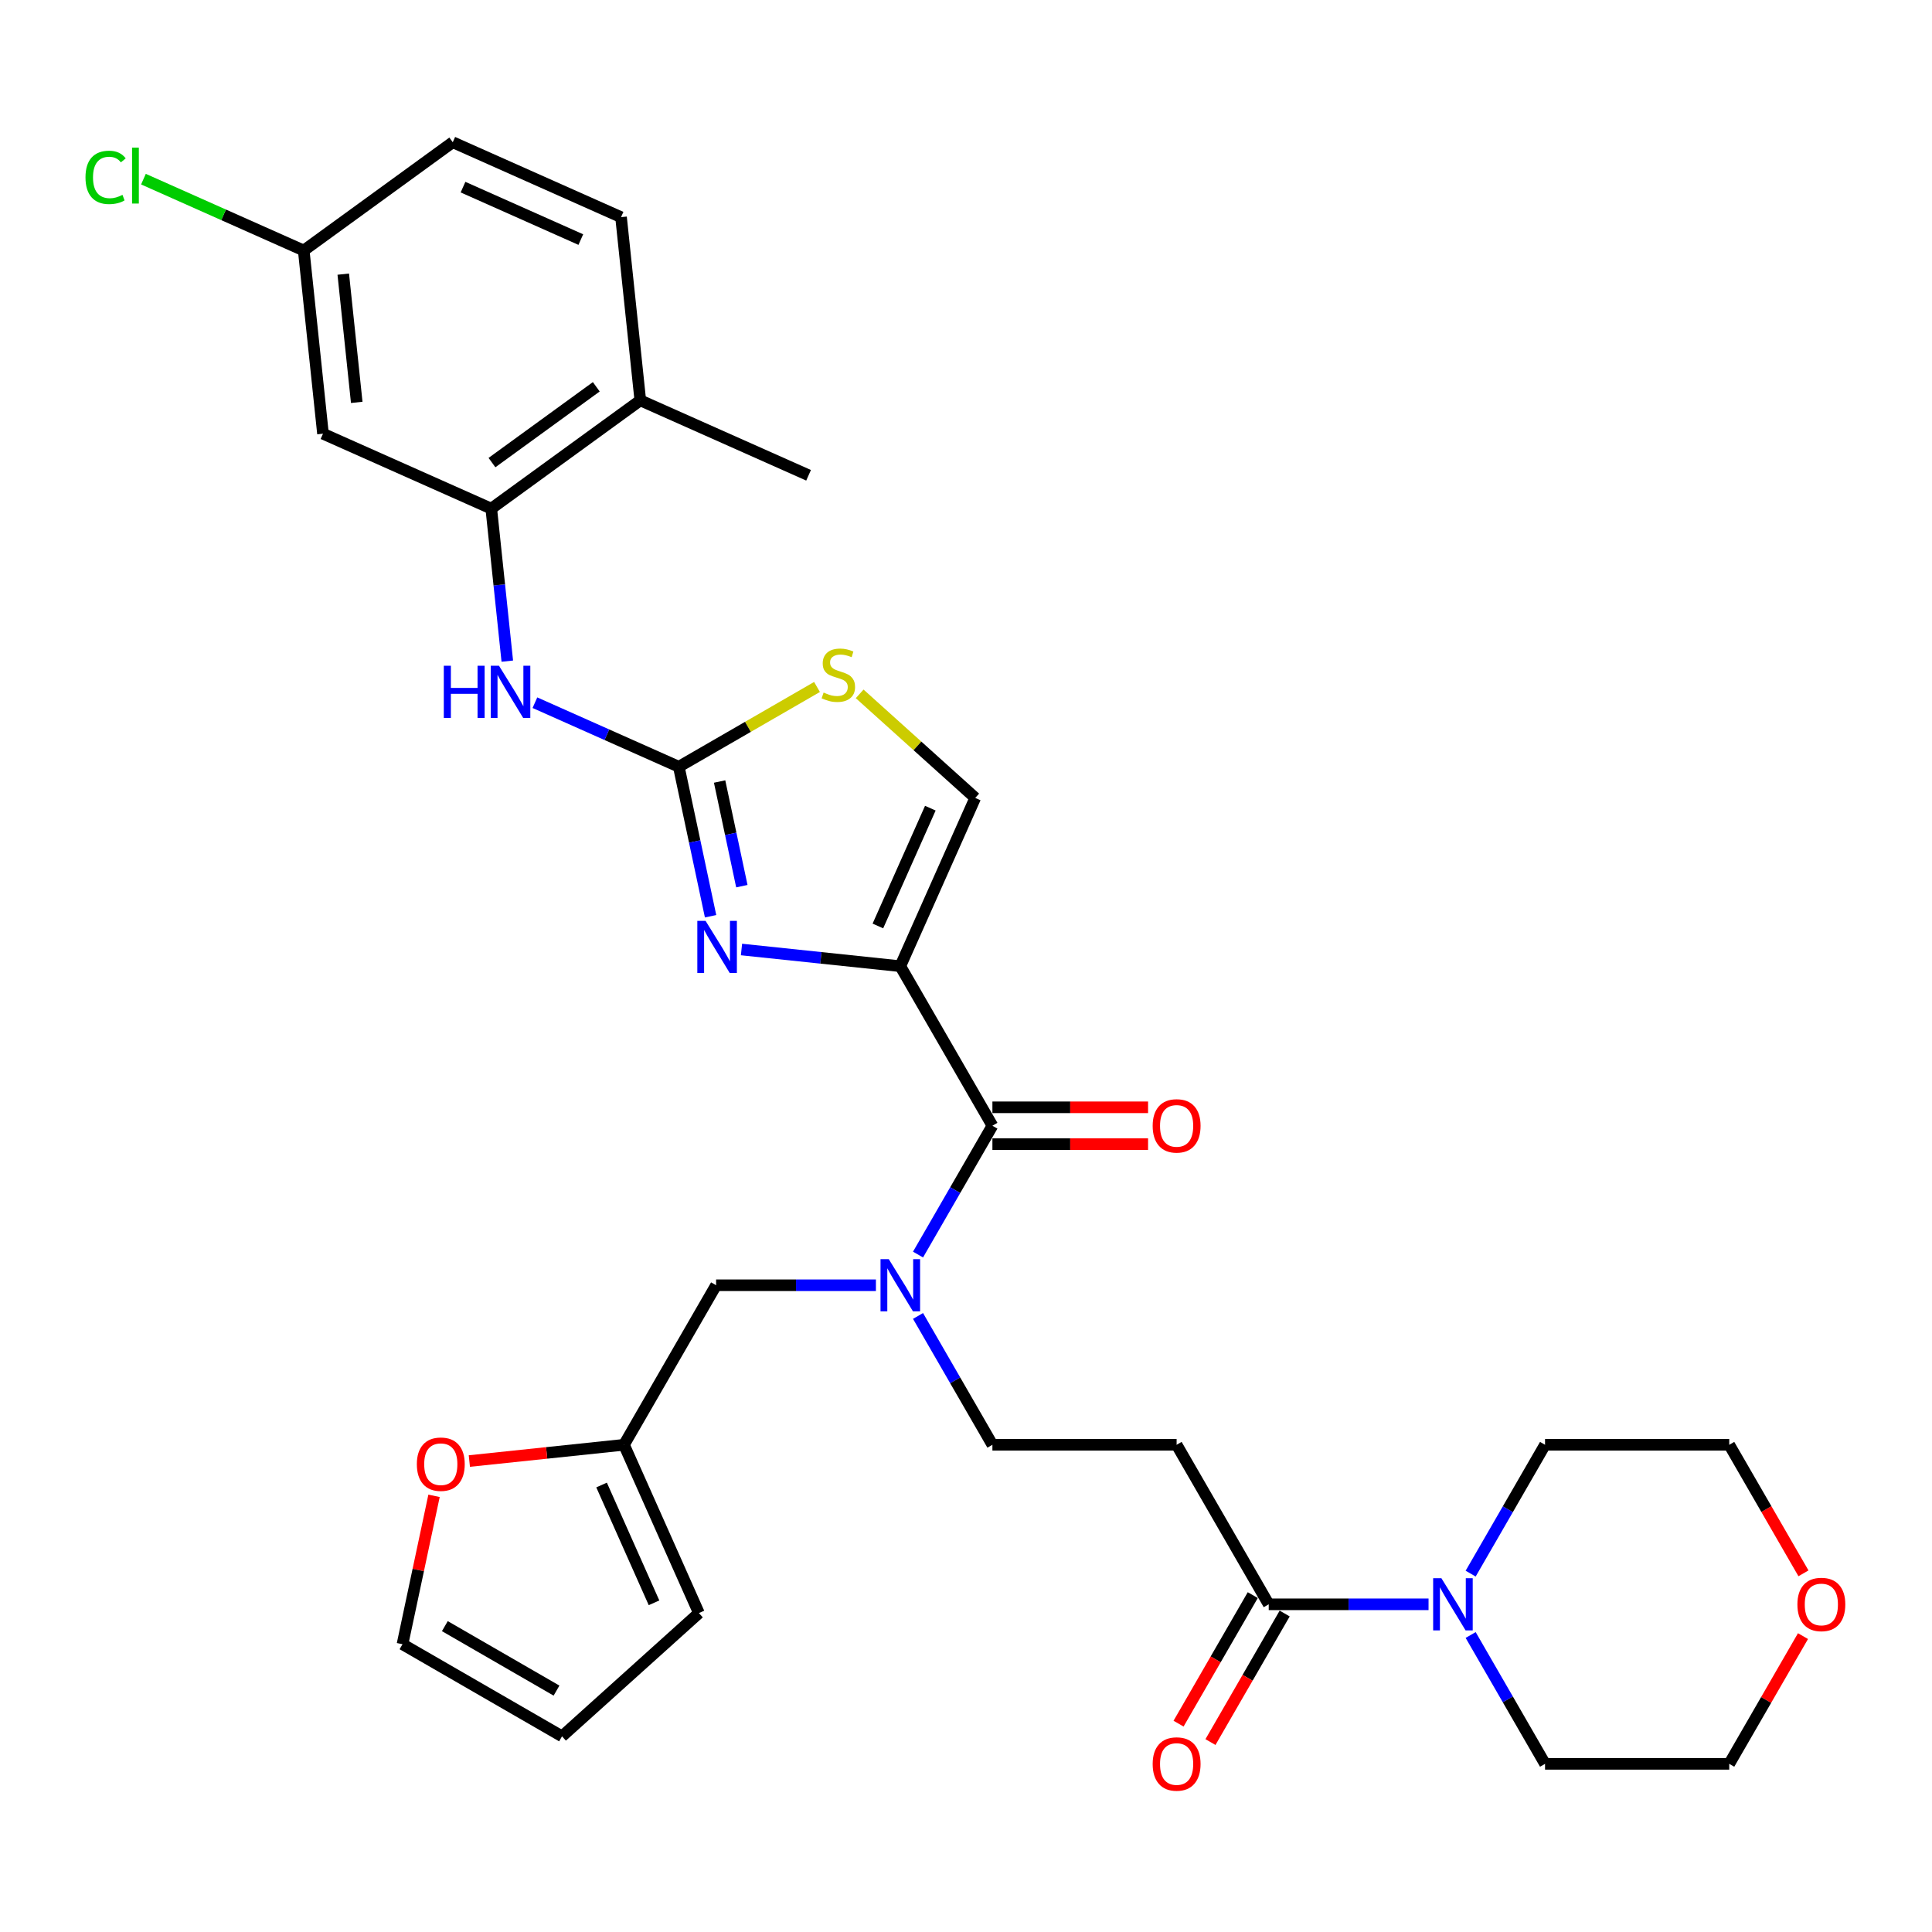 <?xml version='1.0' encoding='iso-8859-1'?>
<svg version='1.1' baseProfile='full'
              xmlns='http://www.w3.org/2000/svg'
                      xmlns:rdkit='http://www.rdkit.org/xml'
                      xmlns:xlink='http://www.w3.org/1999/xlink'
                  xml:space='preserve'
width='1000px' height='1000px' viewBox='0 0 1000 1000'>
<!-- END OF HEADER -->
<rect style='opacity:1.0;fill:#FFFFFF;stroke:none' width='1000' height='1000' x='0' y='0'> </rect>
<path class='bond-0' d='M 933.227,846.847 L 914.141,879.905' style='fill:none;fill-rule:evenodd;stroke:#FF0000;stroke-width:6px;stroke-linecap:butt;stroke-linejoin:miter;stroke-opacity:1' />
<path class='bond-0' d='M 914.141,879.905 L 895.055,912.963' style='fill:none;fill-rule:evenodd;stroke:#000000;stroke-width:6px;stroke-linecap:butt;stroke-linejoin:miter;stroke-opacity:1' />
<path class='bond-1' d='M 933.469,814.353 L 914.262,781.086' style='fill:none;fill-rule:evenodd;stroke:#FF0000;stroke-width:6px;stroke-linecap:butt;stroke-linejoin:miter;stroke-opacity:1' />
<path class='bond-1' d='M 914.262,781.086 L 895.055,747.818' style='fill:none;fill-rule:evenodd;stroke:#000000;stroke-width:6px;stroke-linecap:butt;stroke-linejoin:miter;stroke-opacity:1' />
<path class='bond-2' d='M 648.432,825.623 L 629.225,858.891' style='fill:none;fill-rule:evenodd;stroke:#000000;stroke-width:6px;stroke-linecap:butt;stroke-linejoin:miter;stroke-opacity:1' />
<path class='bond-2' d='M 629.225,858.891 L 610.018,892.158' style='fill:none;fill-rule:evenodd;stroke:#FF0000;stroke-width:6px;stroke-linecap:butt;stroke-linejoin:miter;stroke-opacity:1' />
<path class='bond-2' d='M 664.947,835.158 L 645.74,868.425' style='fill:none;fill-rule:evenodd;stroke:#000000;stroke-width:6px;stroke-linecap:butt;stroke-linejoin:miter;stroke-opacity:1' />
<path class='bond-2' d='M 645.74,868.425 L 626.533,901.693' style='fill:none;fill-rule:evenodd;stroke:#FF0000;stroke-width:6px;stroke-linecap:butt;stroke-linejoin:miter;stroke-opacity:1' />
<path class='bond-3' d='M 656.689,830.39 L 698.051,830.39' style='fill:none;fill-rule:evenodd;stroke:#000000;stroke-width:6px;stroke-linecap:butt;stroke-linejoin:miter;stroke-opacity:1' />
<path class='bond-3' d='M 698.051,830.39 L 739.412,830.39' style='fill:none;fill-rule:evenodd;stroke:#0000FF;stroke-width:6px;stroke-linecap:butt;stroke-linejoin:miter;stroke-opacity:1' />
<path class='bond-4' d='M 656.689,830.39 L 609.016,747.818' style='fill:none;fill-rule:evenodd;stroke:#000000;stroke-width:6px;stroke-linecap:butt;stroke-linejoin:miter;stroke-opacity:1' />
<path class='bond-5' d='M 761.207,814.506 L 780.458,781.162' style='fill:none;fill-rule:evenodd;stroke:#0000FF;stroke-width:6px;stroke-linecap:butt;stroke-linejoin:miter;stroke-opacity:1' />
<path class='bond-5' d='M 780.458,781.162 L 799.709,747.818' style='fill:none;fill-rule:evenodd;stroke:#000000;stroke-width:6px;stroke-linecap:butt;stroke-linejoin:miter;stroke-opacity:1' />
<path class='bond-6' d='M 761.207,846.275 L 780.458,879.619' style='fill:none;fill-rule:evenodd;stroke:#0000FF;stroke-width:6px;stroke-linecap:butt;stroke-linejoin:miter;stroke-opacity:1' />
<path class='bond-6' d='M 780.458,879.619 L 799.709,912.963' style='fill:none;fill-rule:evenodd;stroke:#000000;stroke-width:6px;stroke-linecap:butt;stroke-linejoin:miter;stroke-opacity:1' />
<path class='bond-7' d='M 799.709,747.818 L 895.055,747.818' style='fill:none;fill-rule:evenodd;stroke:#000000;stroke-width:6px;stroke-linecap:butt;stroke-linejoin:miter;stroke-opacity:1' />
<path class='bond-8' d='M 513.67,582.674 L 494.419,616.017' style='fill:none;fill-rule:evenodd;stroke:#000000;stroke-width:6px;stroke-linecap:butt;stroke-linejoin:miter;stroke-opacity:1' />
<path class='bond-8' d='M 494.419,616.017 L 475.168,649.361' style='fill:none;fill-rule:evenodd;stroke:#0000FF;stroke-width:6px;stroke-linecap:butt;stroke-linejoin:miter;stroke-opacity:1' />
<path class='bond-9' d='M 513.67,592.208 L 553.954,592.208' style='fill:none;fill-rule:evenodd;stroke:#000000;stroke-width:6px;stroke-linecap:butt;stroke-linejoin:miter;stroke-opacity:1' />
<path class='bond-9' d='M 553.954,592.208 L 594.238,592.208' style='fill:none;fill-rule:evenodd;stroke:#FF0000;stroke-width:6px;stroke-linecap:butt;stroke-linejoin:miter;stroke-opacity:1' />
<path class='bond-9' d='M 513.67,573.139 L 553.954,573.139' style='fill:none;fill-rule:evenodd;stroke:#000000;stroke-width:6px;stroke-linecap:butt;stroke-linejoin:miter;stroke-opacity:1' />
<path class='bond-9' d='M 553.954,573.139 L 594.238,573.139' style='fill:none;fill-rule:evenodd;stroke:#FF0000;stroke-width:6px;stroke-linecap:butt;stroke-linejoin:miter;stroke-opacity:1' />
<path class='bond-10' d='M 513.67,582.674 L 465.997,500.101' style='fill:none;fill-rule:evenodd;stroke:#000000;stroke-width:6px;stroke-linecap:butt;stroke-linejoin:miter;stroke-opacity:1' />
<path class='bond-11' d='M 475.168,681.131 L 494.419,714.474' style='fill:none;fill-rule:evenodd;stroke:#0000FF;stroke-width:6px;stroke-linecap:butt;stroke-linejoin:miter;stroke-opacity:1' />
<path class='bond-11' d='M 494.419,714.474 L 513.67,747.818' style='fill:none;fill-rule:evenodd;stroke:#000000;stroke-width:6px;stroke-linecap:butt;stroke-linejoin:miter;stroke-opacity:1' />
<path class='bond-12' d='M 453.373,665.246 L 412.012,665.246' style='fill:none;fill-rule:evenodd;stroke:#0000FF;stroke-width:6px;stroke-linecap:butt;stroke-linejoin:miter;stroke-opacity:1' />
<path class='bond-12' d='M 412.012,665.246 L 370.651,665.246' style='fill:none;fill-rule:evenodd;stroke:#000000;stroke-width:6px;stroke-linecap:butt;stroke-linejoin:miter;stroke-opacity:1' />
<path class='bond-13' d='M 322.978,747.818 L 370.651,665.246' style='fill:none;fill-rule:evenodd;stroke:#000000;stroke-width:6px;stroke-linecap:butt;stroke-linejoin:miter;stroke-opacity:1' />
<path class='bond-14' d='M 322.978,747.818 L 282.955,752.025' style='fill:none;fill-rule:evenodd;stroke:#000000;stroke-width:6px;stroke-linecap:butt;stroke-linejoin:miter;stroke-opacity:1' />
<path class='bond-14' d='M 282.955,752.025 L 242.933,756.231' style='fill:none;fill-rule:evenodd;stroke:#FF0000;stroke-width:6px;stroke-linecap:butt;stroke-linejoin:miter;stroke-opacity:1' />
<path class='bond-15' d='M 322.978,747.818 L 361.759,834.921' style='fill:none;fill-rule:evenodd;stroke:#000000;stroke-width:6px;stroke-linecap:butt;stroke-linejoin:miter;stroke-opacity:1' />
<path class='bond-15' d='M 311.374,768.64 L 338.521,829.612' style='fill:none;fill-rule:evenodd;stroke:#000000;stroke-width:6px;stroke-linecap:butt;stroke-linejoin:miter;stroke-opacity:1' />
<path class='bond-16' d='M 422.881,355.574 L 387.115,376.223' style='fill:none;fill-rule:evenodd;stroke:#CCCC00;stroke-width:6px;stroke-linecap:butt;stroke-linejoin:miter;stroke-opacity:1' />
<path class='bond-16' d='M 387.115,376.223 L 351.35,396.872' style='fill:none;fill-rule:evenodd;stroke:#000000;stroke-width:6px;stroke-linecap:butt;stroke-linejoin:miter;stroke-opacity:1' />
<path class='bond-17' d='M 444.963,359.141 L 474.87,386.07' style='fill:none;fill-rule:evenodd;stroke:#CCCC00;stroke-width:6px;stroke-linecap:butt;stroke-linejoin:miter;stroke-opacity:1' />
<path class='bond-17' d='M 474.87,386.07 L 504.778,412.998' style='fill:none;fill-rule:evenodd;stroke:#000000;stroke-width:6px;stroke-linecap:butt;stroke-linejoin:miter;stroke-opacity:1' />
<path class='bond-18' d='M 351.35,396.872 L 359.573,435.561' style='fill:none;fill-rule:evenodd;stroke:#000000;stroke-width:6px;stroke-linecap:butt;stroke-linejoin:miter;stroke-opacity:1' />
<path class='bond-18' d='M 359.573,435.561 L 367.797,474.25' style='fill:none;fill-rule:evenodd;stroke:#0000FF;stroke-width:6px;stroke-linecap:butt;stroke-linejoin:miter;stroke-opacity:1' />
<path class='bond-18' d='M 372.469,404.514 L 378.226,431.597' style='fill:none;fill-rule:evenodd;stroke:#000000;stroke-width:6px;stroke-linecap:butt;stroke-linejoin:miter;stroke-opacity:1' />
<path class='bond-18' d='M 378.226,431.597 L 383.982,458.679' style='fill:none;fill-rule:evenodd;stroke:#0000FF;stroke-width:6px;stroke-linecap:butt;stroke-linejoin:miter;stroke-opacity:1' />
<path class='bond-19' d='M 351.35,396.872 L 314.11,380.292' style='fill:none;fill-rule:evenodd;stroke:#000000;stroke-width:6px;stroke-linecap:butt;stroke-linejoin:miter;stroke-opacity:1' />
<path class='bond-19' d='M 314.11,380.292 L 276.87,363.712' style='fill:none;fill-rule:evenodd;stroke:#0000FF;stroke-width:6px;stroke-linecap:butt;stroke-linejoin:miter;stroke-opacity:1' />
<path class='bond-20' d='M 383.797,491.462 L 424.897,495.782' style='fill:none;fill-rule:evenodd;stroke:#0000FF;stroke-width:6px;stroke-linecap:butt;stroke-linejoin:miter;stroke-opacity:1' />
<path class='bond-20' d='M 424.897,495.782 L 465.997,500.101' style='fill:none;fill-rule:evenodd;stroke:#000000;stroke-width:6px;stroke-linecap:butt;stroke-linejoin:miter;stroke-opacity:1' />
<path class='bond-21' d='M 465.997,500.101 L 504.778,412.998' style='fill:none;fill-rule:evenodd;stroke:#000000;stroke-width:6px;stroke-linecap:butt;stroke-linejoin:miter;stroke-opacity:1' />
<path class='bond-21' d='M 454.394,479.28 L 481.54,418.308' style='fill:none;fill-rule:evenodd;stroke:#000000;stroke-width:6px;stroke-linecap:butt;stroke-linejoin:miter;stroke-opacity:1' />
<path class='bond-22' d='M 262.577,342.207 L 258.429,302.737' style='fill:none;fill-rule:evenodd;stroke:#0000FF;stroke-width:6px;stroke-linecap:butt;stroke-linejoin:miter;stroke-opacity:1' />
<path class='bond-22' d='M 258.429,302.737 L 254.28,263.268' style='fill:none;fill-rule:evenodd;stroke:#000000;stroke-width:6px;stroke-linecap:butt;stroke-linejoin:miter;stroke-opacity:1' />
<path class='bond-23' d='M 167.177,224.487 L 157.211,129.663' style='fill:none;fill-rule:evenodd;stroke:#000000;stroke-width:6px;stroke-linecap:butt;stroke-linejoin:miter;stroke-opacity:1' />
<path class='bond-23' d='M 184.647,208.27 L 177.67,141.893' style='fill:none;fill-rule:evenodd;stroke:#000000;stroke-width:6px;stroke-linecap:butt;stroke-linejoin:miter;stroke-opacity:1' />
<path class='bond-24' d='M 167.177,224.487 L 254.28,263.268' style='fill:none;fill-rule:evenodd;stroke:#000000;stroke-width:6px;stroke-linecap:butt;stroke-linejoin:miter;stroke-opacity:1' />
<path class='bond-25' d='M 157.211,129.663 L 234.347,73.62' style='fill:none;fill-rule:evenodd;stroke:#000000;stroke-width:6px;stroke-linecap:butt;stroke-linejoin:miter;stroke-opacity:1' />
<path class='bond-26' d='M 157.211,129.663 L 115.728,111.194' style='fill:none;fill-rule:evenodd;stroke:#000000;stroke-width:6px;stroke-linecap:butt;stroke-linejoin:miter;stroke-opacity:1' />
<path class='bond-26' d='M 115.728,111.194 L 74.246,92.725' style='fill:none;fill-rule:evenodd;stroke:#00CC00;stroke-width:6px;stroke-linecap:butt;stroke-linejoin:miter;stroke-opacity:1' />
<path class='bond-27' d='M 234.347,73.62 L 321.45,112.401' style='fill:none;fill-rule:evenodd;stroke:#000000;stroke-width:6px;stroke-linecap:butt;stroke-linejoin:miter;stroke-opacity:1' />
<path class='bond-27' d='M 239.657,96.858 L 300.629,124.004' style='fill:none;fill-rule:evenodd;stroke:#000000;stroke-width:6px;stroke-linecap:butt;stroke-linejoin:miter;stroke-opacity:1' />
<path class='bond-28' d='M 321.45,112.401 L 331.417,207.225' style='fill:none;fill-rule:evenodd;stroke:#000000;stroke-width:6px;stroke-linecap:butt;stroke-linejoin:miter;stroke-opacity:1' />
<path class='bond-29' d='M 331.417,207.225 L 254.28,263.268' style='fill:none;fill-rule:evenodd;stroke:#000000;stroke-width:6px;stroke-linecap:butt;stroke-linejoin:miter;stroke-opacity:1' />
<path class='bond-29' d='M 308.638,200.204 L 254.642,239.434' style='fill:none;fill-rule:evenodd;stroke:#000000;stroke-width:6px;stroke-linecap:butt;stroke-linejoin:miter;stroke-opacity:1' />
<path class='bond-30' d='M 331.417,207.225 L 418.52,246.005' style='fill:none;fill-rule:evenodd;stroke:#000000;stroke-width:6px;stroke-linecap:butt;stroke-linejoin:miter;stroke-opacity:1' />
<path class='bond-31' d='M 224.656,774.241 L 216.493,812.644' style='fill:none;fill-rule:evenodd;stroke:#FF0000;stroke-width:6px;stroke-linecap:butt;stroke-linejoin:miter;stroke-opacity:1' />
<path class='bond-31' d='M 216.493,812.644 L 208.33,851.047' style='fill:none;fill-rule:evenodd;stroke:#000000;stroke-width:6px;stroke-linecap:butt;stroke-linejoin:miter;stroke-opacity:1' />
<path class='bond-32' d='M 361.759,834.921 L 290.903,898.72' style='fill:none;fill-rule:evenodd;stroke:#000000;stroke-width:6px;stroke-linecap:butt;stroke-linejoin:miter;stroke-opacity:1' />
<path class='bond-33' d='M 208.33,851.047 L 290.903,898.72' style='fill:none;fill-rule:evenodd;stroke:#000000;stroke-width:6px;stroke-linecap:butt;stroke-linejoin:miter;stroke-opacity:1' />
<path class='bond-33' d='M 230.251,841.684 L 288.051,875.055' style='fill:none;fill-rule:evenodd;stroke:#000000;stroke-width:6px;stroke-linecap:butt;stroke-linejoin:miter;stroke-opacity:1' />
<path class='bond-34' d='M 609.016,747.818 L 513.67,747.818' style='fill:none;fill-rule:evenodd;stroke:#000000;stroke-width:6px;stroke-linecap:butt;stroke-linejoin:miter;stroke-opacity:1' />
<path class='bond-35' d='M 799.709,912.963 L 895.055,912.963' style='fill:none;fill-rule:evenodd;stroke:#000000;stroke-width:6px;stroke-linecap:butt;stroke-linejoin:miter;stroke-opacity:1' />
<path  class='atom-0' d='M 930.333 830.467
Q 930.333 823.983, 933.537 820.36
Q 936.74 816.737, 942.728 816.737
Q 948.716 816.737, 951.919 820.36
Q 955.123 823.983, 955.123 830.467
Q 955.123 837.026, 951.881 840.764
Q 948.639 844.463, 942.728 844.463
Q 936.778 844.463, 933.537 840.764
Q 930.333 837.065, 930.333 830.467
M 942.728 841.412
Q 946.847 841.412, 949.059 838.666
Q 951.309 835.882, 951.309 830.467
Q 951.309 825.165, 949.059 822.496
Q 946.847 819.788, 942.728 819.788
Q 938.609 819.788, 936.359 822.458
Q 934.147 825.127, 934.147 830.467
Q 934.147 835.92, 936.359 838.666
Q 938.609 841.412, 942.728 841.412
' fill='#FF0000'/>
<path  class='atom-2' d='M 596.621 913.039
Q 596.621 906.555, 599.825 902.932
Q 603.029 899.309, 609.016 899.309
Q 615.004 899.309, 618.208 902.932
Q 621.411 906.555, 621.411 913.039
Q 621.411 919.599, 618.17 923.336
Q 614.928 927.036, 609.016 927.036
Q 603.067 927.036, 599.825 923.336
Q 596.621 919.637, 596.621 913.039
M 609.016 923.985
Q 613.135 923.985, 615.347 921.239
Q 617.597 918.455, 617.597 913.039
Q 617.597 907.738, 615.347 905.068
Q 613.135 902.36, 609.016 902.36
Q 604.897 902.36, 602.647 905.03
Q 600.435 907.7, 600.435 913.039
Q 600.435 918.493, 602.647 921.239
Q 604.897 923.985, 609.016 923.985
' fill='#FF0000'/>
<path  class='atom-3' d='M 746.067 816.889
L 754.915 831.191
Q 755.792 832.602, 757.203 835.158
Q 758.615 837.713, 758.691 837.866
L 758.691 816.889
L 762.276 816.889
L 762.276 843.891
L 758.576 843.891
L 749.08 828.255
Q 747.974 826.424, 746.792 824.326
Q 745.647 822.229, 745.304 821.58
L 745.304 843.891
L 741.795 843.891
L 741.795 816.889
L 746.067 816.889
' fill='#0000FF'/>
<path  class='atom-6' d='M 460.028 651.745
L 468.877 666.047
Q 469.754 667.458, 471.165 670.013
Q 472.576 672.569, 472.652 672.721
L 472.652 651.745
L 476.237 651.745
L 476.237 678.747
L 472.538 678.747
L 463.041 663.11
Q 461.935 661.28, 460.753 659.182
Q 459.609 657.084, 459.266 656.436
L 459.266 678.747
L 455.757 678.747
L 455.757 651.745
L 460.028 651.745
' fill='#0000FF'/>
<path  class='atom-7' d='M 596.621 582.75
Q 596.621 576.266, 599.825 572.643
Q 603.029 569.02, 609.016 569.02
Q 615.004 569.02, 618.208 572.643
Q 621.411 576.266, 621.411 582.75
Q 621.411 589.31, 618.17 593.047
Q 614.928 596.747, 609.016 596.747
Q 603.067 596.747, 599.825 593.047
Q 596.621 589.348, 596.621 582.75
M 609.016 593.696
Q 613.135 593.696, 615.347 590.95
Q 617.597 588.166, 617.597 582.75
Q 617.597 577.449, 615.347 574.779
Q 613.135 572.071, 609.016 572.071
Q 604.897 572.071, 602.647 574.741
Q 600.435 577.411, 600.435 582.75
Q 600.435 588.204, 602.647 590.95
Q 604.897 593.696, 609.016 593.696
' fill='#FF0000'/>
<path  class='atom-9' d='M 426.294 358.467
Q 426.599 358.581, 427.858 359.115
Q 429.116 359.649, 430.489 359.993
Q 431.9 360.298, 433.273 360.298
Q 435.829 360.298, 437.316 359.077
Q 438.804 357.819, 438.804 355.645
Q 438.804 354.157, 438.041 353.242
Q 437.316 352.327, 436.172 351.831
Q 435.028 351.335, 433.121 350.763
Q 430.718 350.038, 429.269 349.352
Q 427.858 348.665, 426.828 347.216
Q 425.836 345.767, 425.836 343.326
Q 425.836 339.932, 428.125 337.834
Q 430.451 335.736, 435.028 335.736
Q 438.155 335.736, 441.702 337.224
L 440.825 340.161
Q 437.583 338.826, 435.142 338.826
Q 432.511 338.826, 431.061 339.932
Q 429.612 341, 429.65 342.868
Q 429.65 344.318, 430.375 345.195
Q 431.138 346.072, 432.206 346.568
Q 433.312 347.064, 435.142 347.636
Q 437.583 348.398, 439.032 349.161
Q 440.482 349.924, 441.511 351.488
Q 442.579 353.013, 442.579 355.645
Q 442.579 359.382, 440.062 361.404
Q 437.583 363.387, 433.426 363.387
Q 431.023 363.387, 429.193 362.853
Q 427.4 362.357, 425.264 361.48
L 426.294 358.467
' fill='#CCCC00'/>
<path  class='atom-11' d='M 365.205 476.634
L 374.053 490.936
Q 374.93 492.347, 376.341 494.902
Q 377.752 497.458, 377.828 497.61
L 377.828 476.634
L 381.413 476.634
L 381.413 503.636
L 377.714 503.636
L 368.217 487.999
Q 367.111 486.169, 365.929 484.071
Q 364.785 481.973, 364.442 481.325
L 364.442 503.636
L 360.933 503.636
L 360.933 476.634
L 365.205 476.634
' fill='#0000FF'/>
<path  class='atom-14' d='M 229.712 344.591
L 233.373 344.591
L 233.373 356.07
L 247.18 356.07
L 247.18 344.591
L 250.841 344.591
L 250.841 371.593
L 247.18 371.593
L 247.18 359.121
L 233.373 359.121
L 233.373 371.593
L 229.712 371.593
L 229.712 344.591
' fill='#0000FF'/>
<path  class='atom-14' d='M 258.278 344.591
L 267.126 358.893
Q 268.003 360.304, 269.414 362.859
Q 270.825 365.414, 270.902 365.567
L 270.902 344.591
L 274.487 344.591
L 274.487 371.593
L 270.787 371.593
L 261.291 355.956
Q 260.185 354.125, 259.002 352.028
Q 257.858 349.93, 257.515 349.282
L 257.515 371.593
L 254.006 371.593
L 254.006 344.591
L 258.278 344.591
' fill='#0000FF'/>
<path  class='atom-22' d='M 44.25 91.817
Q 44.25 85.104, 47.377 81.596
Q 50.542 78.049, 56.53 78.049
Q 62.099 78.049, 65.073 81.977
L 62.556 84.037
Q 60.382 81.176, 56.53 81.176
Q 52.449 81.176, 50.276 83.922
Q 48.14 86.63, 48.14 91.817
Q 48.14 97.156, 50.352 99.902
Q 52.602 102.648, 56.95 102.648
Q 59.925 102.648, 63.395 100.856
L 64.463 103.716
Q 63.052 104.631, 60.916 105.165
Q 58.78 105.699, 56.416 105.699
Q 50.542 105.699, 47.377 102.114
Q 44.25 98.529, 44.25 91.817
' fill='#00CC00'/>
<path  class='atom-22' d='M 68.353 76.409
L 71.862 76.409
L 71.862 105.356
L 68.353 105.356
L 68.353 76.409
' fill='#00CC00'/>
<path  class='atom-23' d='M 215.759 757.861
Q 215.759 751.377, 218.963 747.754
Q 222.166 744.131, 228.154 744.131
Q 234.142 744.131, 237.345 747.754
Q 240.549 751.377, 240.549 757.861
Q 240.549 764.421, 237.307 768.158
Q 234.065 771.858, 228.154 771.858
Q 222.204 771.858, 218.963 768.158
Q 215.759 764.459, 215.759 757.861
M 228.154 768.807
Q 232.273 768.807, 234.485 766.061
Q 236.735 763.276, 236.735 757.861
Q 236.735 752.56, 234.485 749.89
Q 232.273 747.182, 228.154 747.182
Q 224.035 747.182, 221.785 749.852
Q 219.573 752.521, 219.573 757.861
Q 219.573 763.315, 221.785 766.061
Q 224.035 768.807, 228.154 768.807
' fill='#FF0000'/>
</svg>
